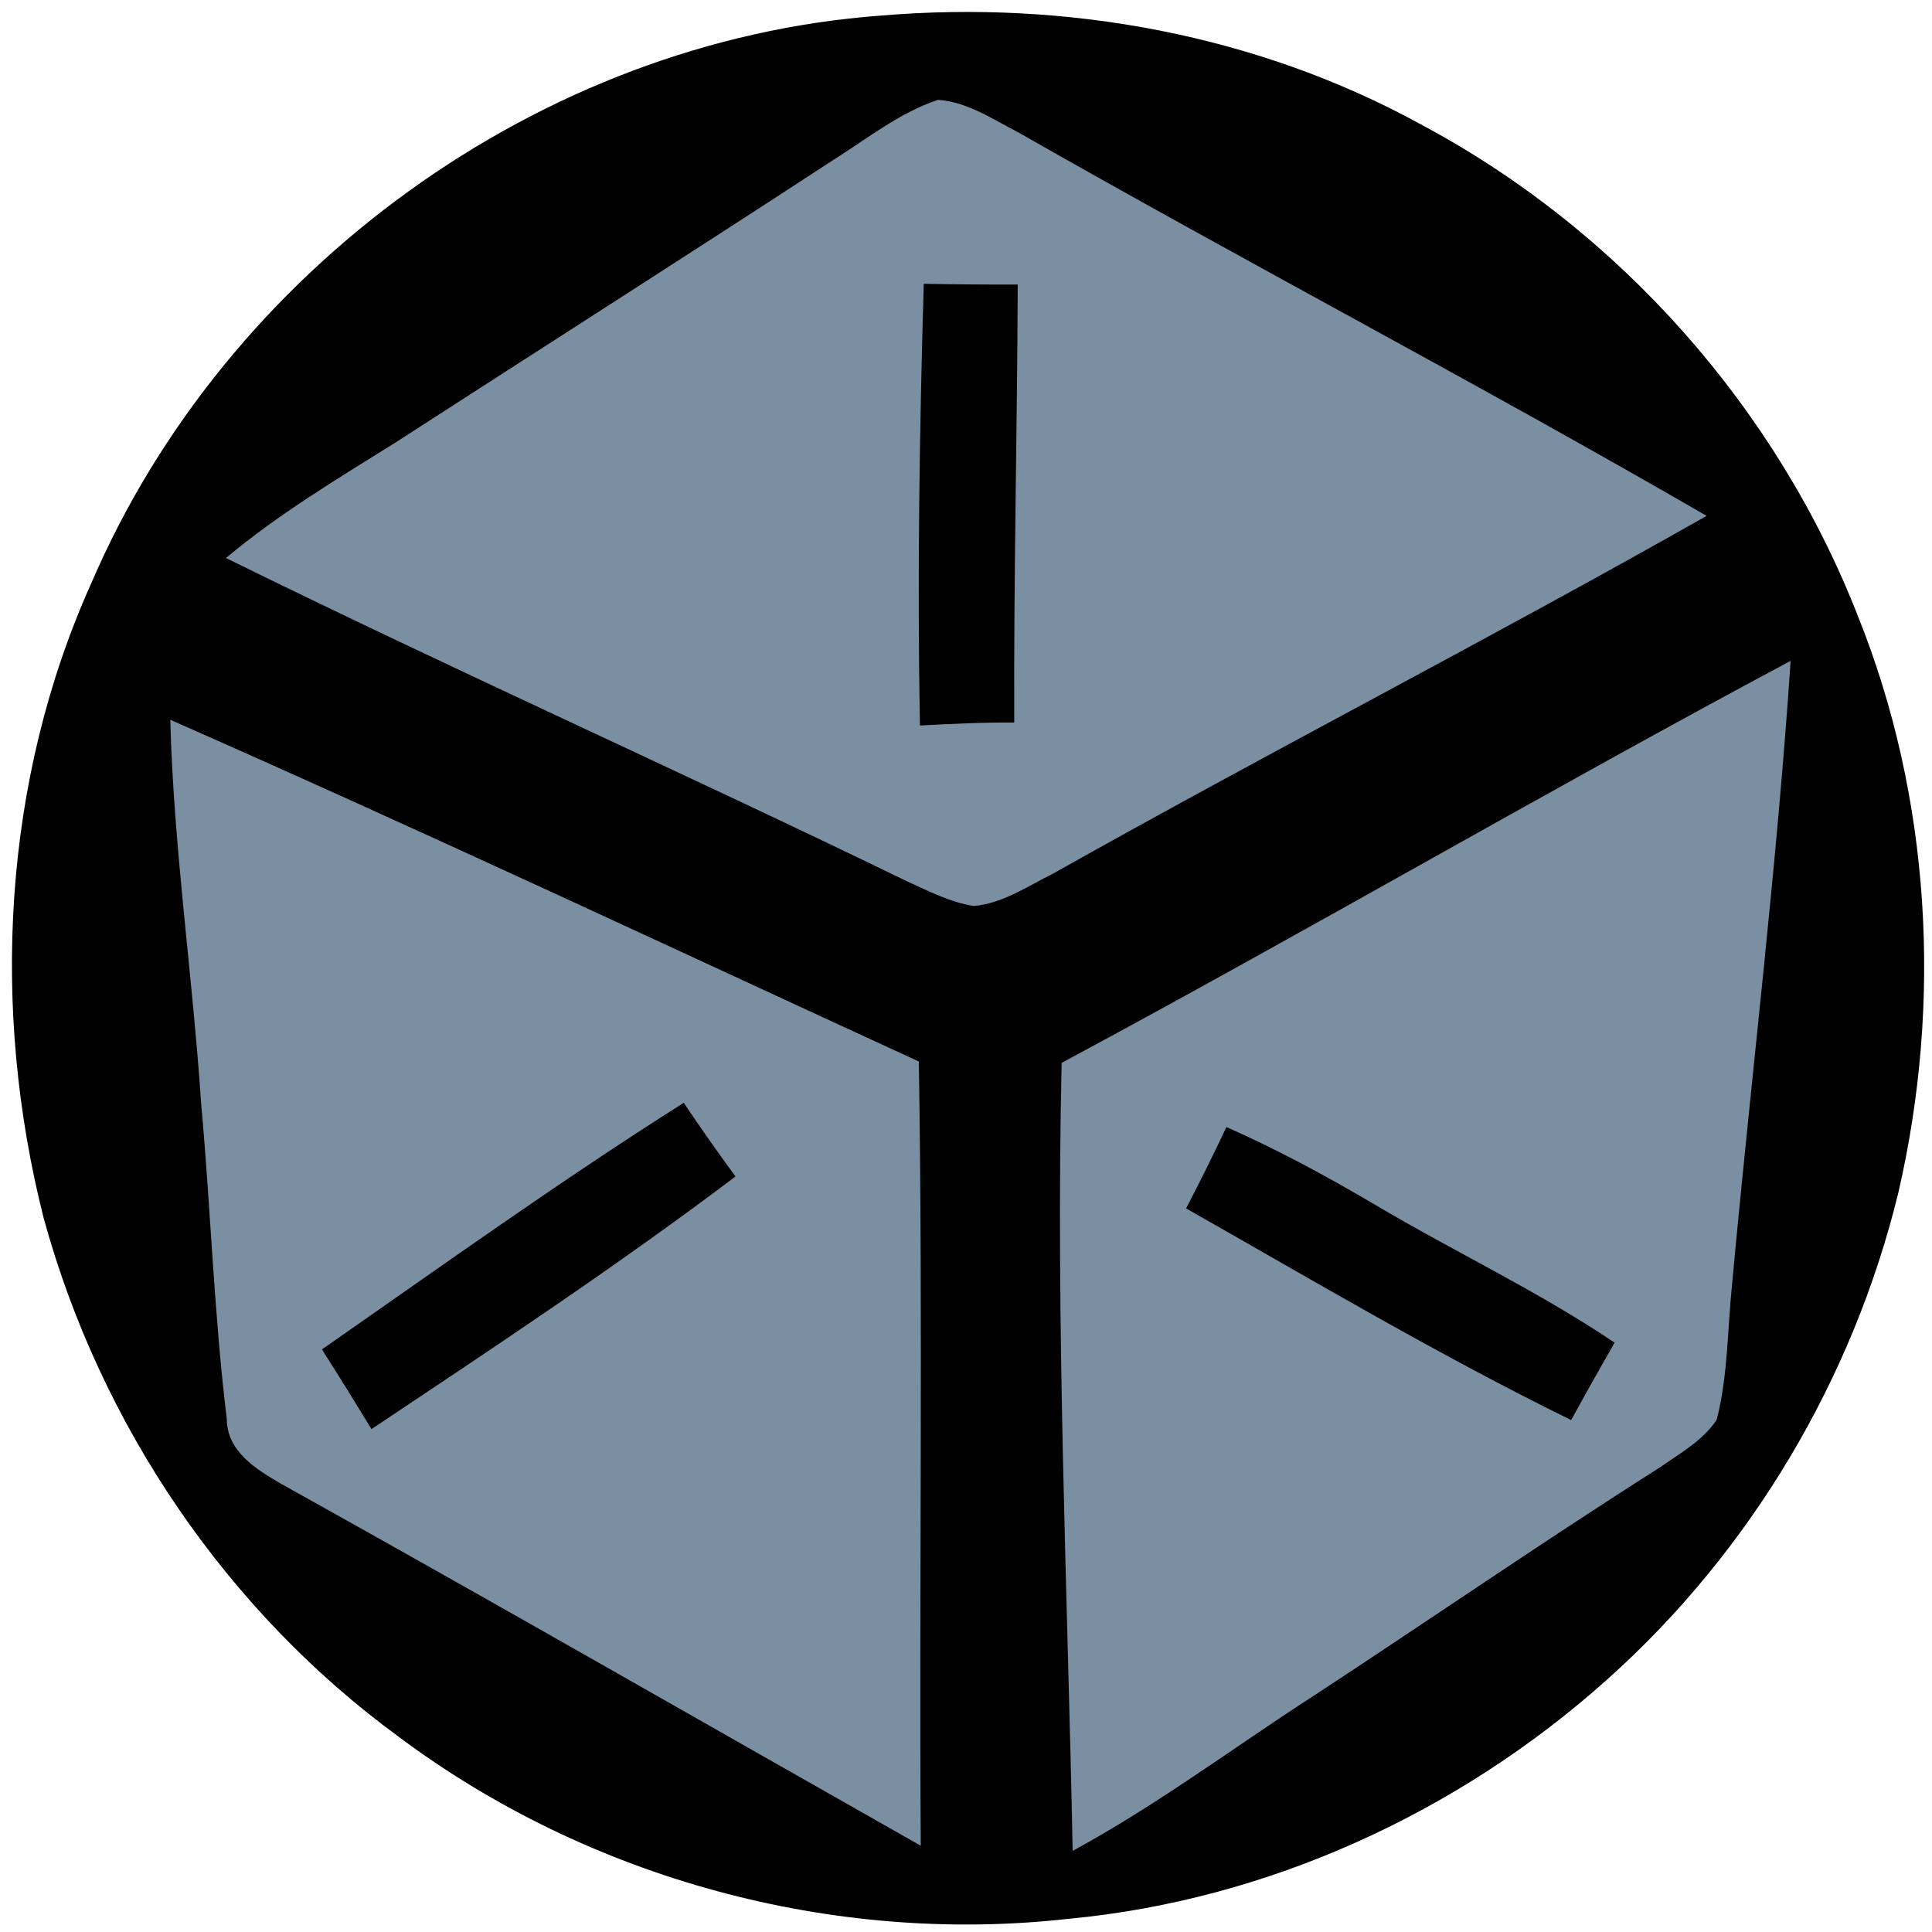 <?xml version="1.0" encoding="UTF-8"?>
<!DOCTYPE svg PUBLIC "-//W3C//DTD SVG 1.1//EN" "http://www.w3.org/Graphics/SVG/1.1/DTD/svg11.dtd">
<svg width="161pt" height="161pt" viewBox="0 0 161 161" version="1.1" xmlns="http://www.w3.org/2000/svg">
<path fill="#000000" d=" M 73.39 1.30 C 88.92 -0.01 104.86 2.89 118.56 10.45 C 134.97 19.24 148.06 34.01 154.83 51.35 C 160.91 66.49 161.86 83.52 158.20 99.37 C 154.42 114.91 145.88 129.28 133.95 139.94 C 121.57 151.04 105.66 158.34 89.06 159.90 C 69.43 162.11 49.07 156.57 33.25 144.75 C 18.85 134.23 8.34 118.68 3.64 101.51 C -0.78 84.09 0.20 65.02 7.63 48.55 C 18.85 22.46 44.99 3.40 73.39 1.30 Z"/>
<path fill="#7a8fa1" d=" M 69.38 13.37 C 72.24 11.58 74.94 9.39 78.17 8.32 C 80.63 8.49 82.75 9.95 84.89 11.05 C 103.89 21.89 123.29 32.03 142.22 42.99 C 124.21 53.20 105.78 62.66 87.74 72.81 C 85.62 73.86 83.54 75.30 81.13 75.50 C 79.17 75.18 77.38 74.26 75.60 73.45 C 56.76 64.30 37.62 55.76 18.83 46.50 C 23.20 42.84 28.10 39.91 32.92 36.90 C 45.07 29.05 57.27 21.28 69.38 13.37 Z"/>
<path fill="#000000" d=" M 76.98 23.65 C 79.59 23.70 82.20 23.72 84.81 23.71 C 84.77 35.87 84.47 48.04 84.52 60.21 C 81.90 60.19 79.28 60.32 76.66 60.46 C 76.44 48.19 76.62 35.91 76.98 23.65 Z"/>
<path fill="#7a8fa1" d=" M 88.47 88.57 C 108.85 77.64 128.82 65.96 149.22 55.07 C 148.06 72.40 145.94 89.64 144.35 106.93 C 143.95 110.72 144.01 114.60 143.06 118.31 C 141.89 120.08 139.96 121.13 138.27 122.32 C 128.53 128.50 119.04 135.05 109.39 141.37 C 102.73 145.68 96.37 150.45 89.39 154.24 C 88.95 132.35 87.97 110.47 88.47 88.57 Z"/>
<path fill="#7a8fa1" d=" M 14.19 59.98 C 35.10 69.19 55.80 78.91 76.57 88.46 C 76.92 110.24 76.59 132.03 76.73 153.81 C 58.94 143.74 41.23 133.56 23.37 123.62 C 21.32 122.42 18.92 120.95 18.90 118.26 C 17.83 109.52 17.56 100.70 16.76 91.94 C 16.05 81.27 14.47 70.67 14.19 59.98 Z"/>
<path fill="#000000" d=" M 26.83 112.45 C 36.81 105.50 46.70 98.40 56.98 91.90 C 58.37 93.98 59.81 96.02 61.29 98.04 C 51.47 105.46 41.19 112.26 30.96 119.09 C 29.60 116.86 28.23 114.65 26.83 112.45 Z"/>
<path fill="#000000" d=" M 102.20 93.92 C 106.48 95.81 110.60 98.04 114.63 100.42 C 121.22 104.33 128.19 107.60 134.55 111.89 C 133.32 114.03 132.11 116.18 130.93 118.34 C 119.97 112.96 109.45 106.72 98.84 100.70 C 100.01 98.46 101.13 96.20 102.20 93.92 Z"/>
</svg>